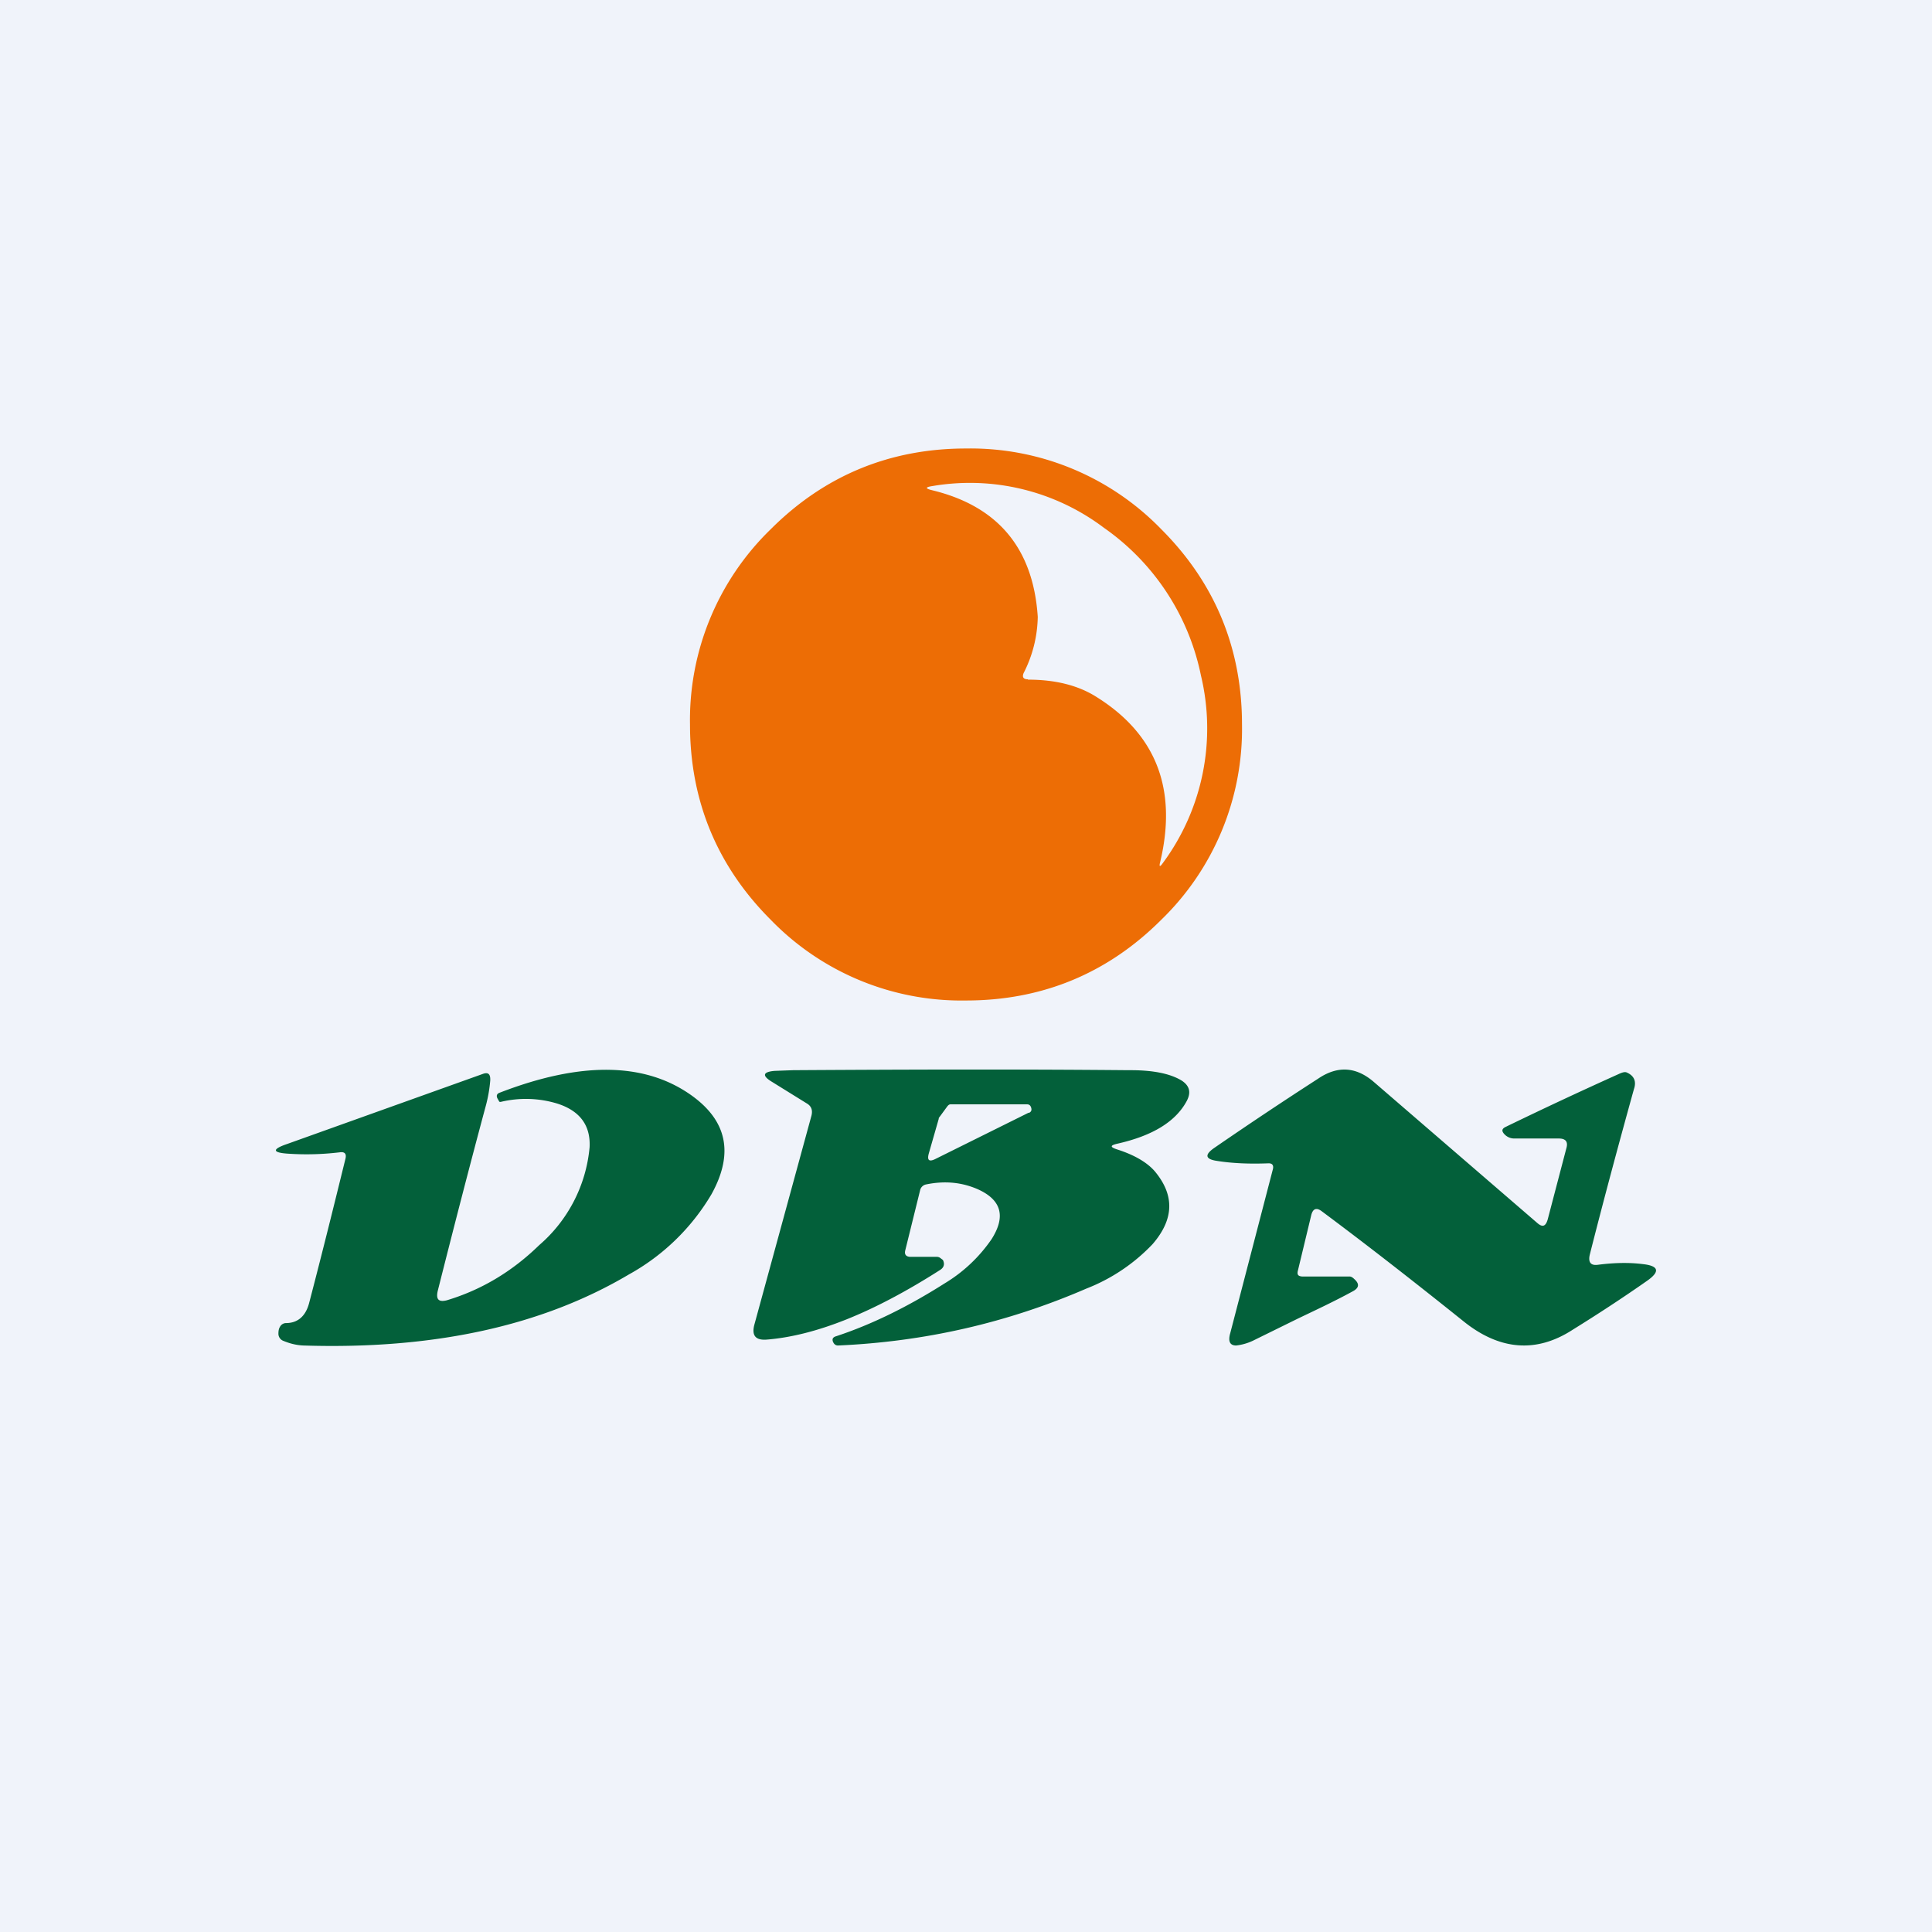 <svg width="56" height="56" viewBox="0 0 56 56" xmlns="http://www.w3.org/2000/svg"><path fill="#F0F3FA" d="M0 0h56v56H0z"/><path fill-rule="evenodd" d="M33.66 26.66A7.7 7.7 0 0 0 36 21c0-2.2-.78-4.1-2.34-5.66A7.7 7.7 0 0 0 28 13c-2.2 0-4.1.78-5.66 2.34A7.7 7.7 0 0 0 20 21c0 2.2.78 4.1 2.34 5.66A7.7 7.7 0 0 0 28 29c2.2 0 4.1-.78 5.66-2.34ZM29.8 19.7c.8 0 1.46.17 1.98.5 1.73 1.08 2.35 2.67 1.85 4.78-.04.15-.01.16.08.03a6.57 6.57 0 0 0 1.1-5.43A6.9 6.9 0 0 0 32 15.3a6.45 6.45 0 0 0-4.98-1.21c-.2.03-.21.07 0 .12 1.9.46 2.93 1.68 3.06 3.67a3.7 3.7 0 0 1-.41 1.63c-.05.12 0 .18.12.18Z" fill="#ED6D05"/><path fill-rule="evenodd" d="M32.39 33.15c-.22.05-.22.1 0 .17.5.16.87.38 1.09.64.57.69.55 1.38-.07 2.1a5.3 5.3 0 0 1-1.92 1.29c-2.31 1-4.7 1.54-7.2 1.65-.07 0-.12-.04-.15-.12-.02-.07 0-.11.07-.14 1.04-.34 2.1-.86 3.17-1.54a4.4 4.4 0 0 0 1.36-1.28c.42-.66.29-1.14-.4-1.45-.46-.2-.95-.25-1.49-.14a.22.22 0 0 0-.18.17l-.43 1.74c-.03.12.02.18.13.19h.78c.04 0 .07.01.1.03l.08.06c.06.12.03.22-.08.29-1.94 1.24-3.62 1.91-5.04 2.02-.32.02-.43-.13-.34-.45l1.65-6.04c.04-.16 0-.28-.14-.36l-1-.62c-.3-.18-.27-.29.07-.32l.54-.02c3.2-.02 6.44-.03 9.7 0h.08c.66 0 1.15.1 1.48.3.23.15.28.34.15.59-.32.6-.99 1.01-2.01 1.24Zm-2.57-.9L27.1 33.6c-.17.08-.23.03-.18-.16l.29-1.01c0-.02 0-.03.02-.05l.22-.3c.03-.04.06-.07.1-.07h2.22c.06 0 .1.03.12.1.02.07 0 .12-.07.15Zm15.04 3.1.54-2.06c.06-.2-.02-.29-.22-.29h-1.3a.39.39 0 0 1-.26-.11c-.1-.1-.1-.17.03-.23a123.4 123.4 0 0 1 3.25-1.52c.13-.06.2-.08.26-.05.2.09.28.25.2.48-.45 1.62-.88 3.22-1.28 4.8-.05.22.03.32.24.29.46-.06.9-.07 1.29-.02.48.05.52.22.11.5-.7.49-1.42.96-2.13 1.4-1.06.69-2.13.6-3.18-.25-1.41-1.13-2.78-2.2-4.11-3.19-.14-.1-.24-.07-.29.11l-.39 1.62c-.03.12.01.16.12.17h1.38c.05 0 .1.04.13.07.16.14.15.26-.04.36-.55.3-1.09.55-1.61.8l-1.24.61a1.54 1.54 0 0 1-.53.16c-.18 0-.24-.12-.17-.36l1.23-4.73c.04-.13-.01-.2-.14-.19-.54.02-1.03 0-1.47-.07-.35-.05-.37-.18-.08-.38.93-.64 1.93-1.31 3-2 .57-.39 1.11-.35 1.62.09l4.74 4.09c.15.13.24.1.3-.1ZM9.85 33.4a8 8 0 0 1-1.5.04c-.46-.03-.47-.13-.03-.28l5.67-2.03c.16-.06.23 0 .22.19-.02.24-.06.47-.12.7-.48 1.78-.94 3.57-1.4 5.39-.06.25.02.34.26.28 1-.3 1.89-.83 2.68-1.6a4.25 4.25 0 0 0 1.46-2.84c.03-.63-.28-1.05-.93-1.26a3.12 3.12 0 0 0-1.65-.05c-.02 0-.04 0-.05-.03l-.04-.07c-.04-.08-.02-.14.07-.17 2.33-.9 4.17-.88 5.51.05 1.08.75 1.28 1.71.62 2.9a6.34 6.34 0 0 1-2.39 2.32c-2.53 1.5-5.68 2.18-9.44 2.06-.21-.01-.4-.06-.59-.14a.22.22 0 0 1-.13-.2c0-.08.01-.15.05-.21a.2.2 0 0 1 .17-.1c.34 0 .57-.2.67-.58.4-1.53.74-2.91 1.05-4.17.04-.15-.01-.22-.16-.2Z" fill="#03603A"/></svg>